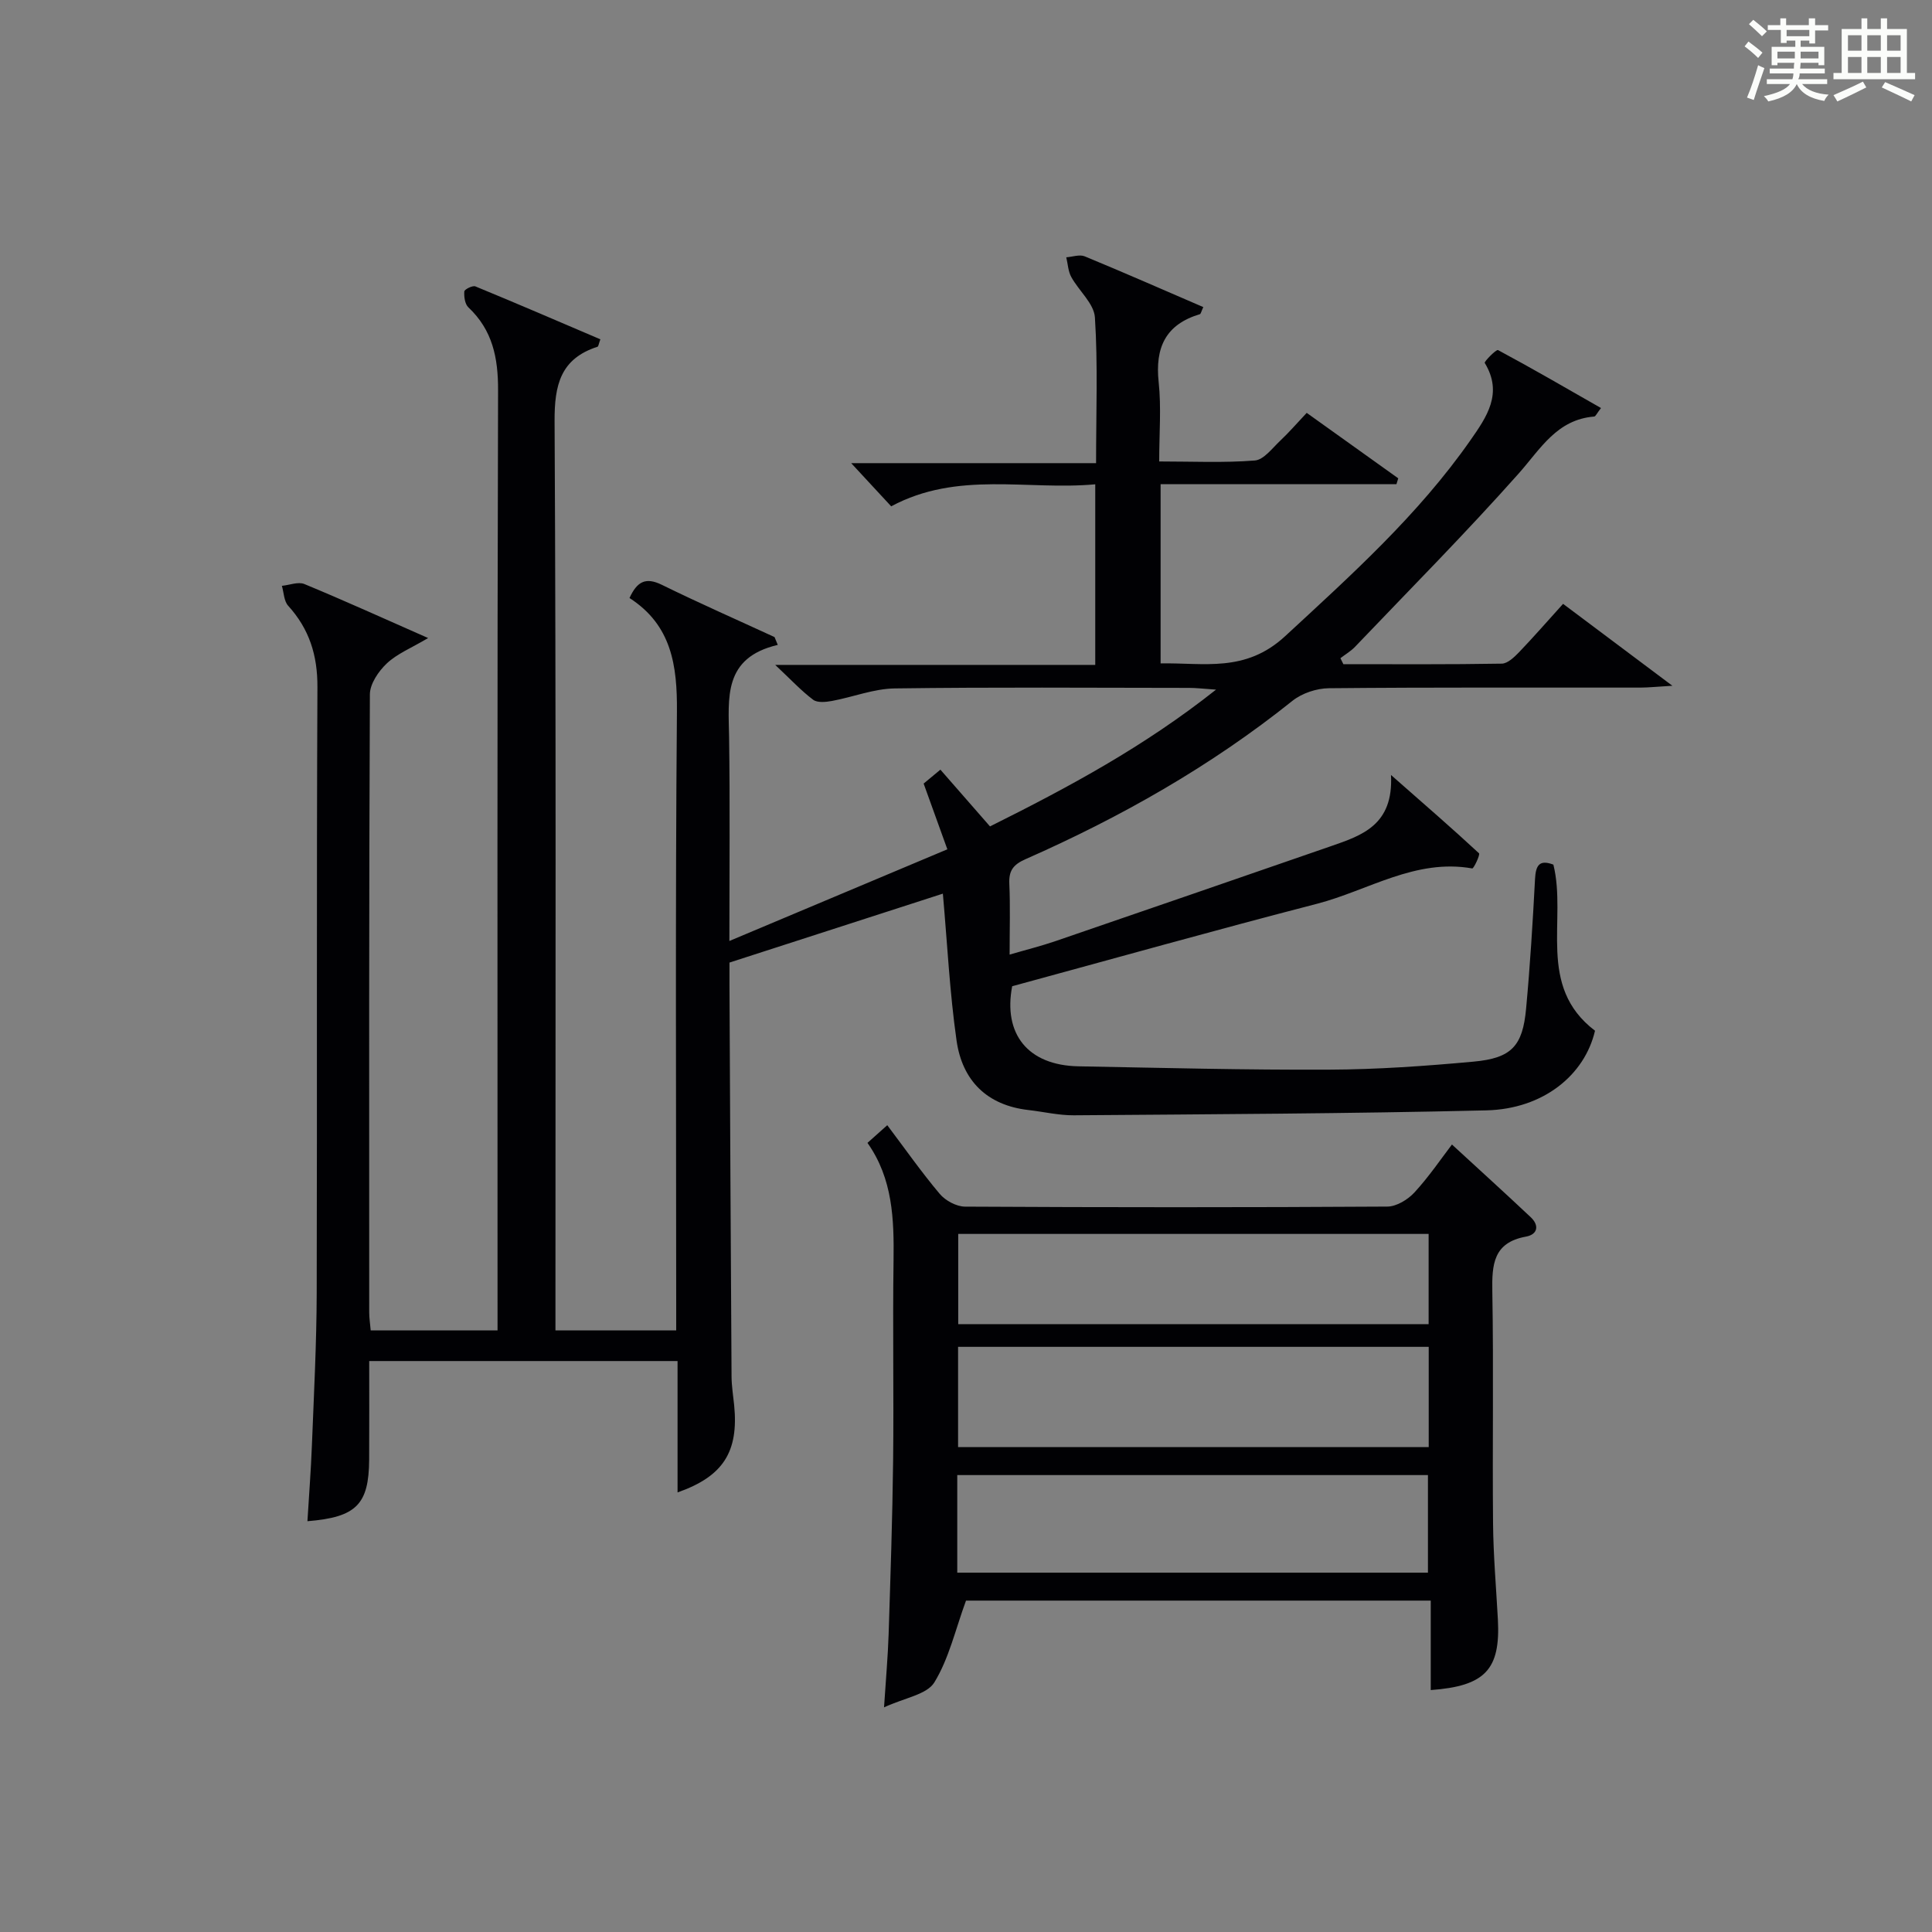 <?xml version="1.0" encoding="utf-8"?>
<svg version="1.1" id="漢_ZDIC_典" xmlns="http://www.w3.org/2000/svg" xmlns:xlink="http://www.w3.org/1999/xlink" x="0px" y="0px"
	 viewBox="0 0 400 400" style="enable-background:new 0 0 400 400;" xml:space="preserve">
<rect x="0" y="0" width="400" height="400" fill="#808080" stroke="none"/>
<style type="text/css">
	.st1{fill:#010104;}
	.st0{fill:#fbfcfa;}
</style>
<g>
	<path class="st0" d="M361.2,9.6l0.8-1c0.9,0.7,1.9,1.4,2.9,2.3L364,12C363,11,362,10.2,361.2,9.6z M361.7,20.2
		c0.9-2.1,1.6-4.3,2.3-6.7c0.4,0.2,0.8,0.4,1.3,0.6c-0.7,2.1-1.5,4.3-2.2,6.6L361.7,20.2z M362.1,5l0.9-0.9c1,0.8,2,1.6,2.8,2.4
		l-1,1C363.9,6.6,363,5.8,362.1,5z M374.6,3.8h1.2v1.4h2.7v1.1h-2.7v2.7h-1.2V8.4h-1.8v1.3h4.9v3.8h-1.2v-0.5h-3.7
		c0,0.4-0.1,0.9-0.1,1.2h5.1v1h-5.2c0,0.5-0.1,0.9-0.3,1.2h6v1h-5.2c1.1,1.3,2.9,2,5.5,2.2c-0.4,0.4-0.7,0.8-0.9,1.3
		c-2.9-0.5-4.8-1.6-5.7-3.5H372c-0.8,1.7-2.7,2.9-5.9,3.6c-0.2-0.4-0.6-0.8-0.9-1.1c2.8-0.6,4.6-1.4,5.4-2.5h-4.8v-1h5.3
		c0.1-0.3,0.2-0.7,0.2-1.2h-4.9v-1h5c0-0.4,0-0.8,0.1-1.2H368v0.5h-1.2V9.7h4.9V8.4h-1.8v0.5h-1.2V6.2H366V5.2h2.6V3.8h1.2v1.4h4.7
		V3.8z M368,12.1h3.6c0-0.4,0-0.9,0-1.4H368V12.1z M369.9,7.5h4.7V6.2h-4.7V7.5z M376.5,10.7h-3.7c0,0.5,0,1,0,1.4h3.7V10.7z"/>
	<path class="st0" d="M385.3,3.8h1.3V6h2.8V3.8h1.3V6h4.1v9.1h1.7v1.3h-16.9v-1.3h1.7V6h4.1V3.8z M385.7,16.9l0.7,1.2
		c-1.8,0.9-3.8,1.9-6,2.9c-0.2-0.4-0.5-0.8-0.8-1.3C381.9,18.7,383.9,17.8,385.7,16.9z M382.6,10.5h2.8V7.3h-2.8V10.5z M382.6,15.1
		h2.8v-3.3h-2.8V15.1z M386.6,10.5h2.8V7.3h-2.8V10.5z M386.6,15.1h2.8v-3.3h-2.8V15.1z M390.3,17c2.1,0.9,4.1,1.8,6.1,2.7l-0.7,1.3
		c-2.2-1.1-4.2-2-6.1-2.9L390.3,17z M393.5,7.3h-2.8v3.2h2.8V7.3z M390.7,15.1h2.8v-3.3h-2.8V15.1z"/>
	
	<path class="st1" d="M161.03,133.52c-11.36,2.66-10.2,10.99-10.08,19.09c0.2,13.65,0.06,27.31,0.06,42.21c15.25-6.41,29.83-12.54,45.13-18.98
		c-1.7-4.71-3.19-8.83-4.91-13.61c0.59-0.49,1.78-1.48,3.47-2.88c3.5,4.01,6.79,7.76,10.27,11.75c16.47-8.21,31.96-16.56,46.8-28.32
		c-2.65-0.18-4.09-0.36-5.53-0.36c-20.33-0.02-40.66-0.17-60.99,0.11c-4.35,0.06-8.67,1.8-13.03,2.6c-1.26,0.23-2.98,0.4-3.86-0.25
		c-2.45-1.84-4.57-4.13-7.86-7.22c22.94,0,44.47,0,66.26,0c0-12.55,0-24.49,0-37.39c-14.04,1.3-28.45-2.85-42.25,4.56
		c-2.52-2.72-5.2-5.61-8.28-8.94c16.74,0,33.51,0,50.7,0c0-10.61,0.39-20.42-0.24-30.16c-0.18-2.88-3.33-5.52-4.9-8.39
		c-0.65-1.19-0.7-2.7-1.03-4.07c1.28-0.09,2.75-0.63,3.81-0.2c8.22,3.39,16.37,6.98,24.56,10.51c-0.44,0.94-0.51,1.41-0.71,1.47
		c-7.11,2.12-9.3,6.93-8.53,14.07c0.56,5.24,0.11,10.58,0.11,16.42c6.89,0,13.38,0.31,19.8-0.2c1.86-0.15,3.62-2.56,5.26-4.1
		c1.81-1.7,3.44-3.6,5.48-5.76c6.46,4.62,12.71,9.09,18.95,13.55c-0.12,0.4-0.25,0.81-0.37,1.21c-16.19,0-32.38,0-48.83,0
		c0,12.59,0,24.52,0,37.11c8.96-0.17,17.55,1.98,25.79-5.64c13.73-12.69,27.56-25.12,38.34-40.54c3.38-4.84,6.82-9.72,2.98-16.03
		c-0.16-0.26,2.38-2.85,2.75-2.66c7.11,3.81,14.09,7.87,21.32,12c-0.85,1.08-1.11,1.74-1.41,1.76c-7.74,0.63-11.09,6.67-15.62,11.78
		c-10.93,12.3-22.54,24-33.9,35.9c-0.87,0.91-2.01,1.57-3.02,2.35c0.2,0.41,0.4,0.83,0.61,1.24c10.93,0,21.87,0.08,32.8-0.11
		c1.21-0.02,2.58-1.34,3.56-2.35c2.99-3.12,5.83-6.38,9.13-10.03c7.17,5.37,14.26,10.68,22.63,16.96c-3.2,0.19-4.9,0.37-6.6,0.38
		c-21.5,0.02-42.99-0.08-64.49,0.13c-2.57,0.02-5.61,1.03-7.6,2.63c-16.89,13.52-35.52,24.07-55.23,32.76
		c-2.59,1.14-3.49,2.41-3.36,5.13c0.21,4.65,0.06,9.31,0.06,14.63c3.45-1.01,6.56-1.78,9.58-2.82
		c19.02-6.52,38.02-13.08,57.01-19.65c6.4-2.22,12.91-4.38,12.37-14.72c6.98,6.14,12.69,11.08,18.22,16.21
		c0.29,0.27-1.1,3.2-1.4,3.14c-11.77-2.09-21.54,4.57-32.15,7.32c-21.02,5.44-41.93,11.31-63.1,17.07
		c-1.89,9.88,3.23,16.38,13.73,16.58c17.31,0.32,34.63,0.77,51.94,0.69c9.95-0.04,19.93-0.75,29.85-1.66
		c7.87-0.72,10.17-3.22,10.88-10.96c0.83-8.93,1.38-17.88,1.85-26.84c0.15-2.84,0.89-4.09,3.8-2.99
		c2.85,11.43-3.54,25.15,8.62,34.39c-2.14,9.2-10.73,16.21-22.5,16.49c-28.46,0.68-56.93,0.8-85.4,1.02
		c-3.13,0.02-6.26-0.73-9.4-1.09c-8.63-0.98-13.7-6.13-14.88-14.35c-1.43-9.99-1.92-20.12-2.84-30.45
		c-14.27,4.61-29.01,9.37-44.18,14.27c0,1.46-0.01,3.09,0,4.72c0.13,26.99,0.26,53.98,0.43,80.98c0.01,1.98,0.34,3.96,0.54,5.94
		c0.95,9.64-2.24,14.73-11.72,18.06c0-9.03,0-17.91,0-27.2c-21.37,0-42.24,0-63.84,0c0,6.86,0.03,13.63-0.01,20.4
		c-0.06,9.27-2.62,11.94-12.78,12.76c0.32-5.32,0.73-10.55,0.93-15.79c0.41-10.48,0.96-20.95,0.99-31.43
		c0.11-41.83-0.05-83.66,0.15-125.48c0.03-6.59-1.68-12.01-6.06-16.84c-0.88-0.97-0.89-2.73-1.3-4.12c1.57-0.15,3.38-0.9,4.66-0.37
		c8.24,3.41,16.37,7.1,25.62,11.18c-3.47,2.06-6.4,3.23-8.54,5.24c-1.72,1.61-3.51,4.24-3.52,6.42
		c-0.2,42.66-0.15,85.32-0.14,127.98c0,1.14,0.19,2.27,0.31,3.71c8.64,0,17.05,0,26.26,0c0-1.88,0-3.79,0-5.7
		c0-62.99-0.08-125.98,0.11-188.97c0.02-6.73-1.15-12.44-6.15-17.15c-0.72-0.68-0.92-2.2-0.84-3.29c0.03-0.43,1.72-1.28,2.28-1.05
		c8.68,3.57,17.29,7.29,25.89,10.96c-0.36,0.98-0.4,1.48-0.59,1.54c-7.65,2.47-8.93,7.88-8.89,15.43
		c0.32,60.66,0.18,121.32,0.18,181.97c0,1.98,0,3.95,0,6.26c8.29,0,16.21,0,25,0c0-1.8,0-3.71,0-5.61c0-40.83-0.2-81.66,0.15-122.48
		c0.08-9.58-1.09-17.92-9.82-23.55c1.59-3.45,3.37-4.36,6.7-2.73c7.7,3.78,15.55,7.23,23.33,10.82
		C160.59,132.47,160.81,133,161.03,133.52z"/>
	<path class="st1" d="M179.6,236.62c1.42-1.27,2.51-2.24,4.1-3.66c3.68,4.88,7.07,9.72,10.86,14.22c1.18,1.4,3.46,2.63,5.25,2.64
		c29.14,0.16,58.28,0.17,87.42-0.01c1.91-0.01,4.26-1.45,5.63-2.94c3.02-3.29,5.55-7.03,7.75-9.91c5.44,5.01,10.92,9.97,16.3,15.04
		c1.82,1.71,1.47,3.58-0.98,4.03c-6.77,1.23-7.06,5.78-6.96,11.4c0.28,15.98,0,31.97,0.15,47.95c0.06,6.64,0.64,13.27,1,19.91
		c0.55,10.35-2.6,13.8-13.9,14.62c0-6.05,0-12.09,0-18.52c-32.87,0-65.22,0-96.22,0c-2.21,6.04-3.54,12.02-6.56,16.94
		c-1.55,2.52-6.15,3.18-10.41,5.16c0.39-6,0.8-10.55,0.95-15.12c0.38-11.97,0.79-23.93,0.93-35.9c0.16-13.82-0.11-27.64,0.09-41.46
		C185.11,252.44,184.85,244.05,179.6,236.62z M295.8,278.85c-32.79,0-65.13,0-97.44,0c0,7.2,0,13.96,0,20.76
		c32.64,0,64.98,0,97.44,0C295.8,292.58,295.8,285.95,295.8,278.85z M198.19,325.6c32.82,0,65.16,0,97.45,0c0-7,0-13.59,0-20.2
		c-32.64,0-64.99,0-97.45,0C198.19,312.27,198.19,318.74,198.19,325.6z M295.78,255.47c-32.82,0-65.14,0-97.39,0
		c0,6.48,0,12.55,0,18.68c32.64,0,64.96,0,97.39,0C295.78,267.76,295.78,261.8,295.78,255.47z"/>
	
	
	
</g>
</svg>
